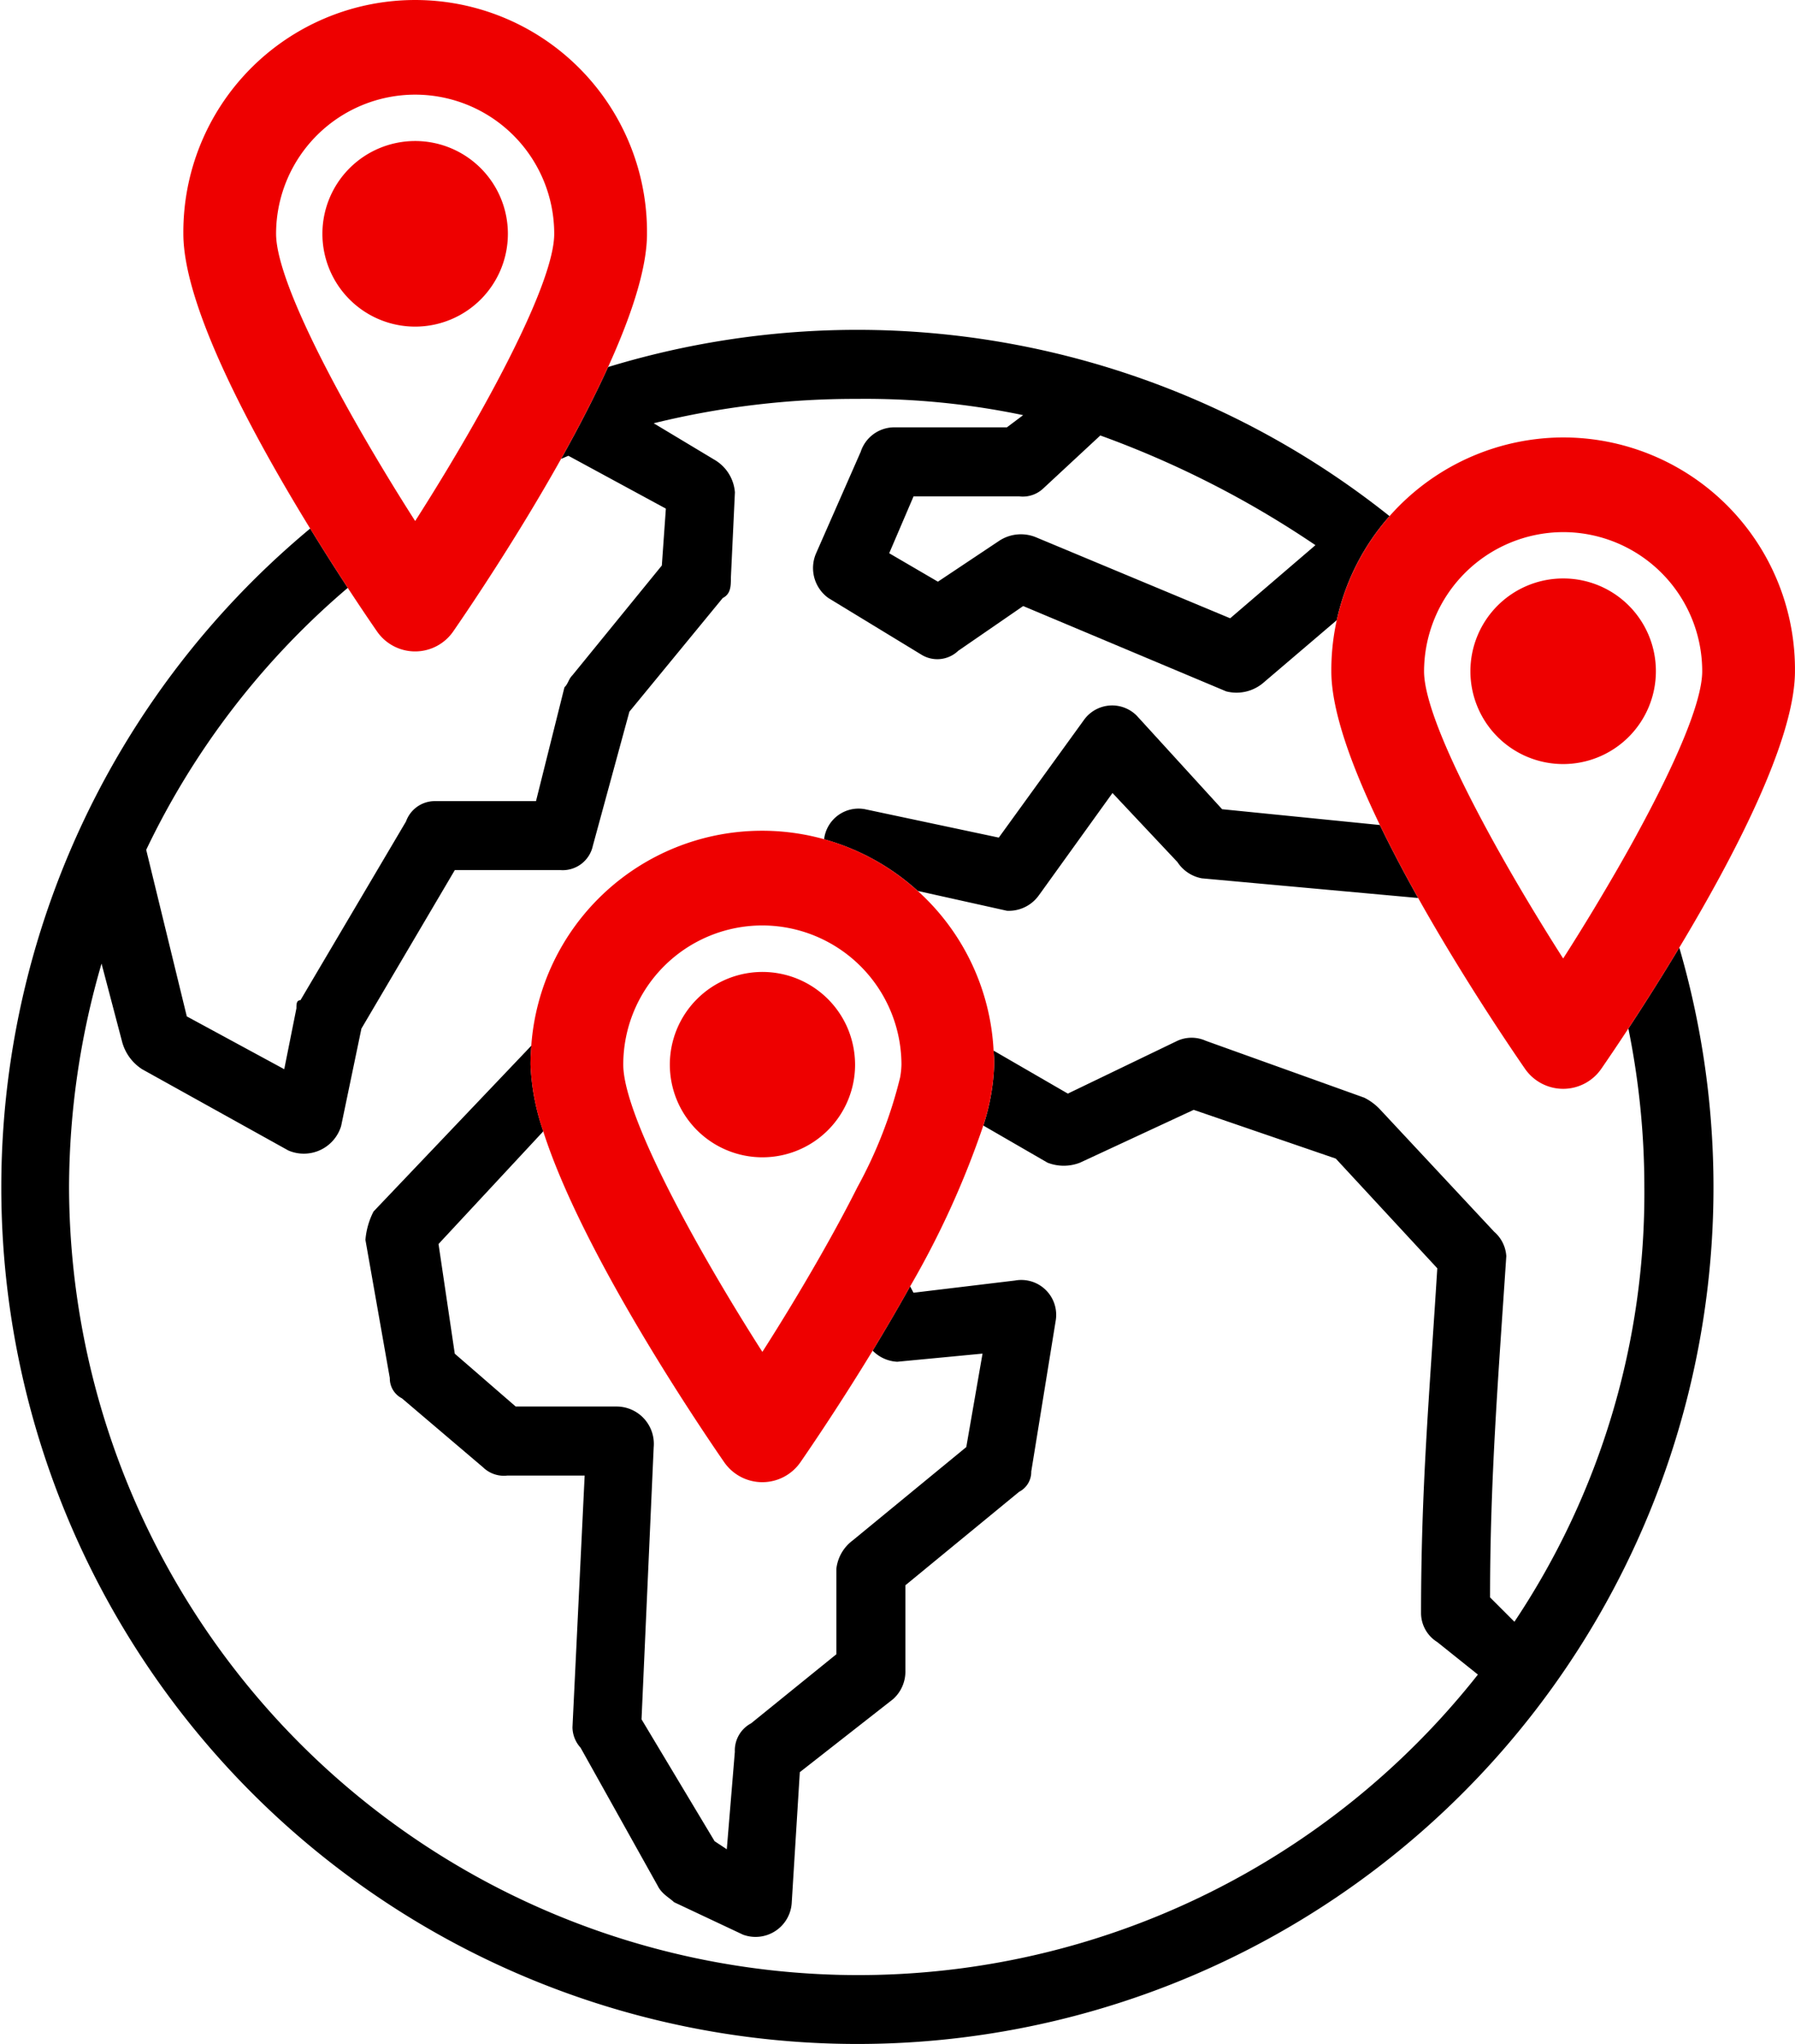 <svg id="Groupe_136" data-name="Groupe 136" xmlns="http://www.w3.org/2000/svg" xmlns:xlink="http://www.w3.org/1999/xlink" width="133.727" height="152.205" viewBox="0 0 133.727 152.205">
  <defs>
    <clipPath id="clip-path">
      <rect id="Rectangle_61" data-name="Rectangle 61" width="133.727" height="152.205" fill="none"/>
    </clipPath>
  </defs>
  <g id="Groupe_135" data-name="Groupe 135" clip-path="url(#clip-path)">
    <path id="Tracé_148" data-name="Tracé 148" d="M70.632,60.783l5.444-7.562,4.839,5.142a2.774,2.774,0,0,0,1.815,1.21l16.118,1.465c-1-1.78-1.973-3.618-2.851-5.434L84.242,54.427,77.89,47.47a2.584,2.584,0,0,0-3.932.3l-6.352,8.771-9.982-2.117a2.585,2.585,0,0,0-3.033,2.241,17.223,17.223,0,0,1,6.98,3.847l6.641,1.476a2.751,2.751,0,0,0,2.42-1.21" transform="translate(6.804 5.821)"/>
    <path id="Tracé_149" data-name="Tracé 149" d="M125.1,67.842c-1.388,2.309-2.714,4.384-3.786,6.013a59.475,59.475,0,0,1,1.19,11.8,57.387,57.387,0,0,1-9.68,32.367l-1.815-1.815c0-8.773.606-16.334,1.21-25.408a2.618,2.618,0,0,0-.906-1.816l-8.47-9.072a4.157,4.157,0,0,0-1.21-.909l-11.8-4.233a2.567,2.567,0,0,0-2.118,0L79.554,78.7l-5.532-3.2c.013.255.043.506.045.764,0,.092,0,.184,0,.278a16.19,16.19,0,0,1-.811,4.536l4.784,2.764a3.326,3.326,0,0,0,2.42,0l8.47-3.933,10.586,3.63,7.562,8.167c-.605,9.68-1.21,16.335-1.21,25.712a2.549,2.549,0,0,0,1.21,2.117l3.025,2.42A58.8,58.8,0,0,1,5.145,85.656a59.743,59.743,0,0,1,2.42-16.635l1.513,5.747a3.509,3.509,0,0,0,1.513,2.118l10.89,6.048a2.907,2.907,0,0,0,3.932-1.815l1.513-7.26,6.957-11.8h7.865a2.3,2.3,0,0,0,2.42-1.814l2.722-9.982L53.846,41.8c.605-.3.605-.909.605-1.513l.3-6.354a3.084,3.084,0,0,0-1.513-2.418L48.7,28.791a62.79,62.79,0,0,1,15.124-1.814,57.455,57.455,0,0,1,12.4,1.21l-1.21.908h-8.47a2.634,2.634,0,0,0-2.419,1.814L60.8,38.47a2.751,2.751,0,0,0,.908,3.328l6.956,4.234a2.254,2.254,0,0,0,2.723-.3L76.227,42.4l15.124,6.352a3.083,3.083,0,0,0,2.722-.6l5.515-4.7a17.2,17.2,0,0,1,3.931-7.747A63.624,63.624,0,0,0,45.3,24.606c-1.028,2.262-2.243,4.594-3.5,6.838.183-.074.362-.157.547-.231l7.26,3.933-.3,4.235L42.65,47.547c-.3.3-.3.605-.6.908l-2.118,8.469H32.366a2.277,2.277,0,0,0-2.118,1.514L22.384,71.746c-.3,0-.3.3-.3.6l-.908,4.537-7.26-3.932-3.024-12.4A58.849,58.849,0,0,1,25.91,41.044c-.823-1.256-1.786-2.759-2.8-4.416a63.779,63.779,0,1,0,102,31.214M81.973,29.7A72.707,72.707,0,0,1,98,37.867l-6.352,5.444L77.134,37.261a2.945,2.945,0,0,0-2.722.3l-4.538,3.025-3.629-2.118,1.814-4.234h7.865a2.223,2.223,0,0,0,1.815-.605L81.973,29.7Z" transform="translate(0 2.722)"/>
    <path id="Tracé_150" data-name="Tracé 150" d="M40.239,121.5l5.748,10.284c.3.606.906.908,1.21,1.21l5.142,2.42a2.7,2.7,0,0,0,3.63-2.42l.6-9.68,6.957-5.444a2.75,2.75,0,0,0,.908-2.118V109.4l8.469-6.956a1.667,1.667,0,0,0,.908-1.514l1.815-11.191A2.6,2.6,0,0,0,72.6,86.711l-7.562.908-.252-.475c-.927,1.664-1.876,3.278-2.791,4.785a2.739,2.739,0,0,0,1.834.829l6.352-.605-1.21,6.957-8.47,6.957a3.06,3.06,0,0,0-1.21,2.117v6.352l-6.352,5.143a2.284,2.284,0,0,0-1.21,2.117l-.6,7.26-.908-.6-5.444-9.075.906-20.266a2.78,2.78,0,0,0-2.722-3.024H35.4l-4.537-3.933-1.21-8.166L37.459,75.6a16.99,16.99,0,0,1-.95-4.965c0-.476.026-.944.06-1.41L24.813,81.569a5.609,5.609,0,0,0-.605,2.118L26.023,93.97a1.665,1.665,0,0,0,.906,1.513l6.049,5.142a2.223,2.223,0,0,0,1.815.605h5.747l-.908,18.753a2.311,2.311,0,0,0,.605,1.513" transform="translate(3.017 8.628)"/>
    <path id="Tracé_151" data-name="Tracé 151" d="M105.325,28.96A17.324,17.324,0,0,0,88.192,46.37c0,2.961,1.537,7.139,3.619,11.445.877,1.816,1.851,3.654,2.85,5.434,3.261,5.813,6.773,11,7.958,12.715a3.462,3.462,0,0,0,2.843,1.492h0a3.452,3.452,0,0,0,2.842-1.492c.419-.606,1.133-1.652,2.018-3,1.072-1.628,2.4-3.7,3.786-6.011,4.066-6.761,8.624-15.48,8.624-20.585,0-.093,0-.186,0-.278A17.27,17.27,0,0,0,105.325,28.96m5.649,29.518c-1,1.839-2.1,3.725-3.211,5.574-.764,1.263-1.536,2.509-2.3,3.7-1.406-2.2-2.842-4.56-4.184-6.905-.877-1.533-1.708-3.052-2.465-4.518C96.635,52.114,95.1,48.38,95.1,46.37a10.393,10.393,0,0,1,10.362-10.362h0a10.359,10.359,0,0,1,10.36,10.362c0,2.343-2.082,7.031-4.851,12.109" transform="translate(10.992 3.61)" fill="#e00"/>
    <path id="Tracé_152" data-name="Tracé 152" d="M104.314,38.295a6.909,6.909,0,1,0,6.908,6.909,6.894,6.894,0,0,0-6.908-6.909" transform="translate(12.141 4.773)" fill="#e00"/>
    <path id="Tracé_153" data-name="Tracé 153" d="M43.787,27.328c1.707-3.754,2.9-7.308,2.9-9.918v-.277a17.271,17.271,0,0,0-34.541.277c0,5.453,5.2,15.031,9.445,21.938,1.019,1.658,1.982,3.16,2.8,4.416.962,1.467,1.733,2.6,2.177,3.24A3.453,3.453,0,0,0,29.415,48.5h0A3.452,3.452,0,0,0,32.259,47c1.193-1.727,4.747-6.976,8.029-12.84,1.255-2.243,2.47-4.575,3.5-6.837m-9.832,3.94c-1.441,2.548-3.01,5.137-4.54,7.529-.745-1.163-1.5-2.375-2.24-3.6-4.223-6.977-8.122-14.571-8.122-17.784A10.364,10.364,0,0,1,29.415,7.047h0a10.362,10.362,0,0,1,10.36,10.362c0,2.61-2.584,8.13-5.822,13.858" transform="translate(1.514 0)" fill="#e00"/>
    <path id="Tracé_154" data-name="Tracé 154" d="M28.266,9.336a6.909,6.909,0,1,0,6.909,6.909,6.907,6.907,0,0,0-6.909-6.909" transform="translate(2.662 1.164)" fill="#e00"/>
    <path id="Tracé_155" data-name="Tracé 155" d="M63.994,59.483A17.238,17.238,0,0,0,35.2,71c-.034.467-.063.935-.06,1.41a17,17,0,0,0,.95,4.966c2.88,9,11.478,21.738,13.477,24.629a3.456,3.456,0,0,0,2.843,1.492h0A3.452,3.452,0,0,0,55.259,102c.873-1.263,3.008-4.411,5.376-8.3.915-1.506,1.865-3.121,2.791-4.785a66.006,66.006,0,0,0,5.449-11.972,16.19,16.19,0,0,0,.811-4.536q0-.138,0-.277c0-.259-.031-.509-.045-.765a17.192,17.192,0,0,0-5.647-11.885M59.5,81.525c-.837,1.664-1.79,3.42-2.8,5.189-1.37,2.4-2.843,4.83-4.285,7.083-2.013-3.146-4.089-6.628-5.855-9.914-.917-1.707-1.75-3.36-2.442-4.884-1.264-2.782-2.066-5.136-2.066-6.589A10.365,10.365,0,0,1,52.415,62.047h0A10.382,10.382,0,0,1,62.777,72.41a6.085,6.085,0,0,1-.1.956A33.439,33.439,0,0,1,59.5,81.525" transform="translate(4.381 6.855)" fill="#e00"/>
    <path id="Tracé_156" data-name="Tracé 156" d="M57.657,68.625a6.9,6.9,0,1,0,.517,2.619,7.036,7.036,0,0,0-.517-2.619" transform="translate(5.529 8.019)" fill="#e00"/>
  </g>
</svg>
